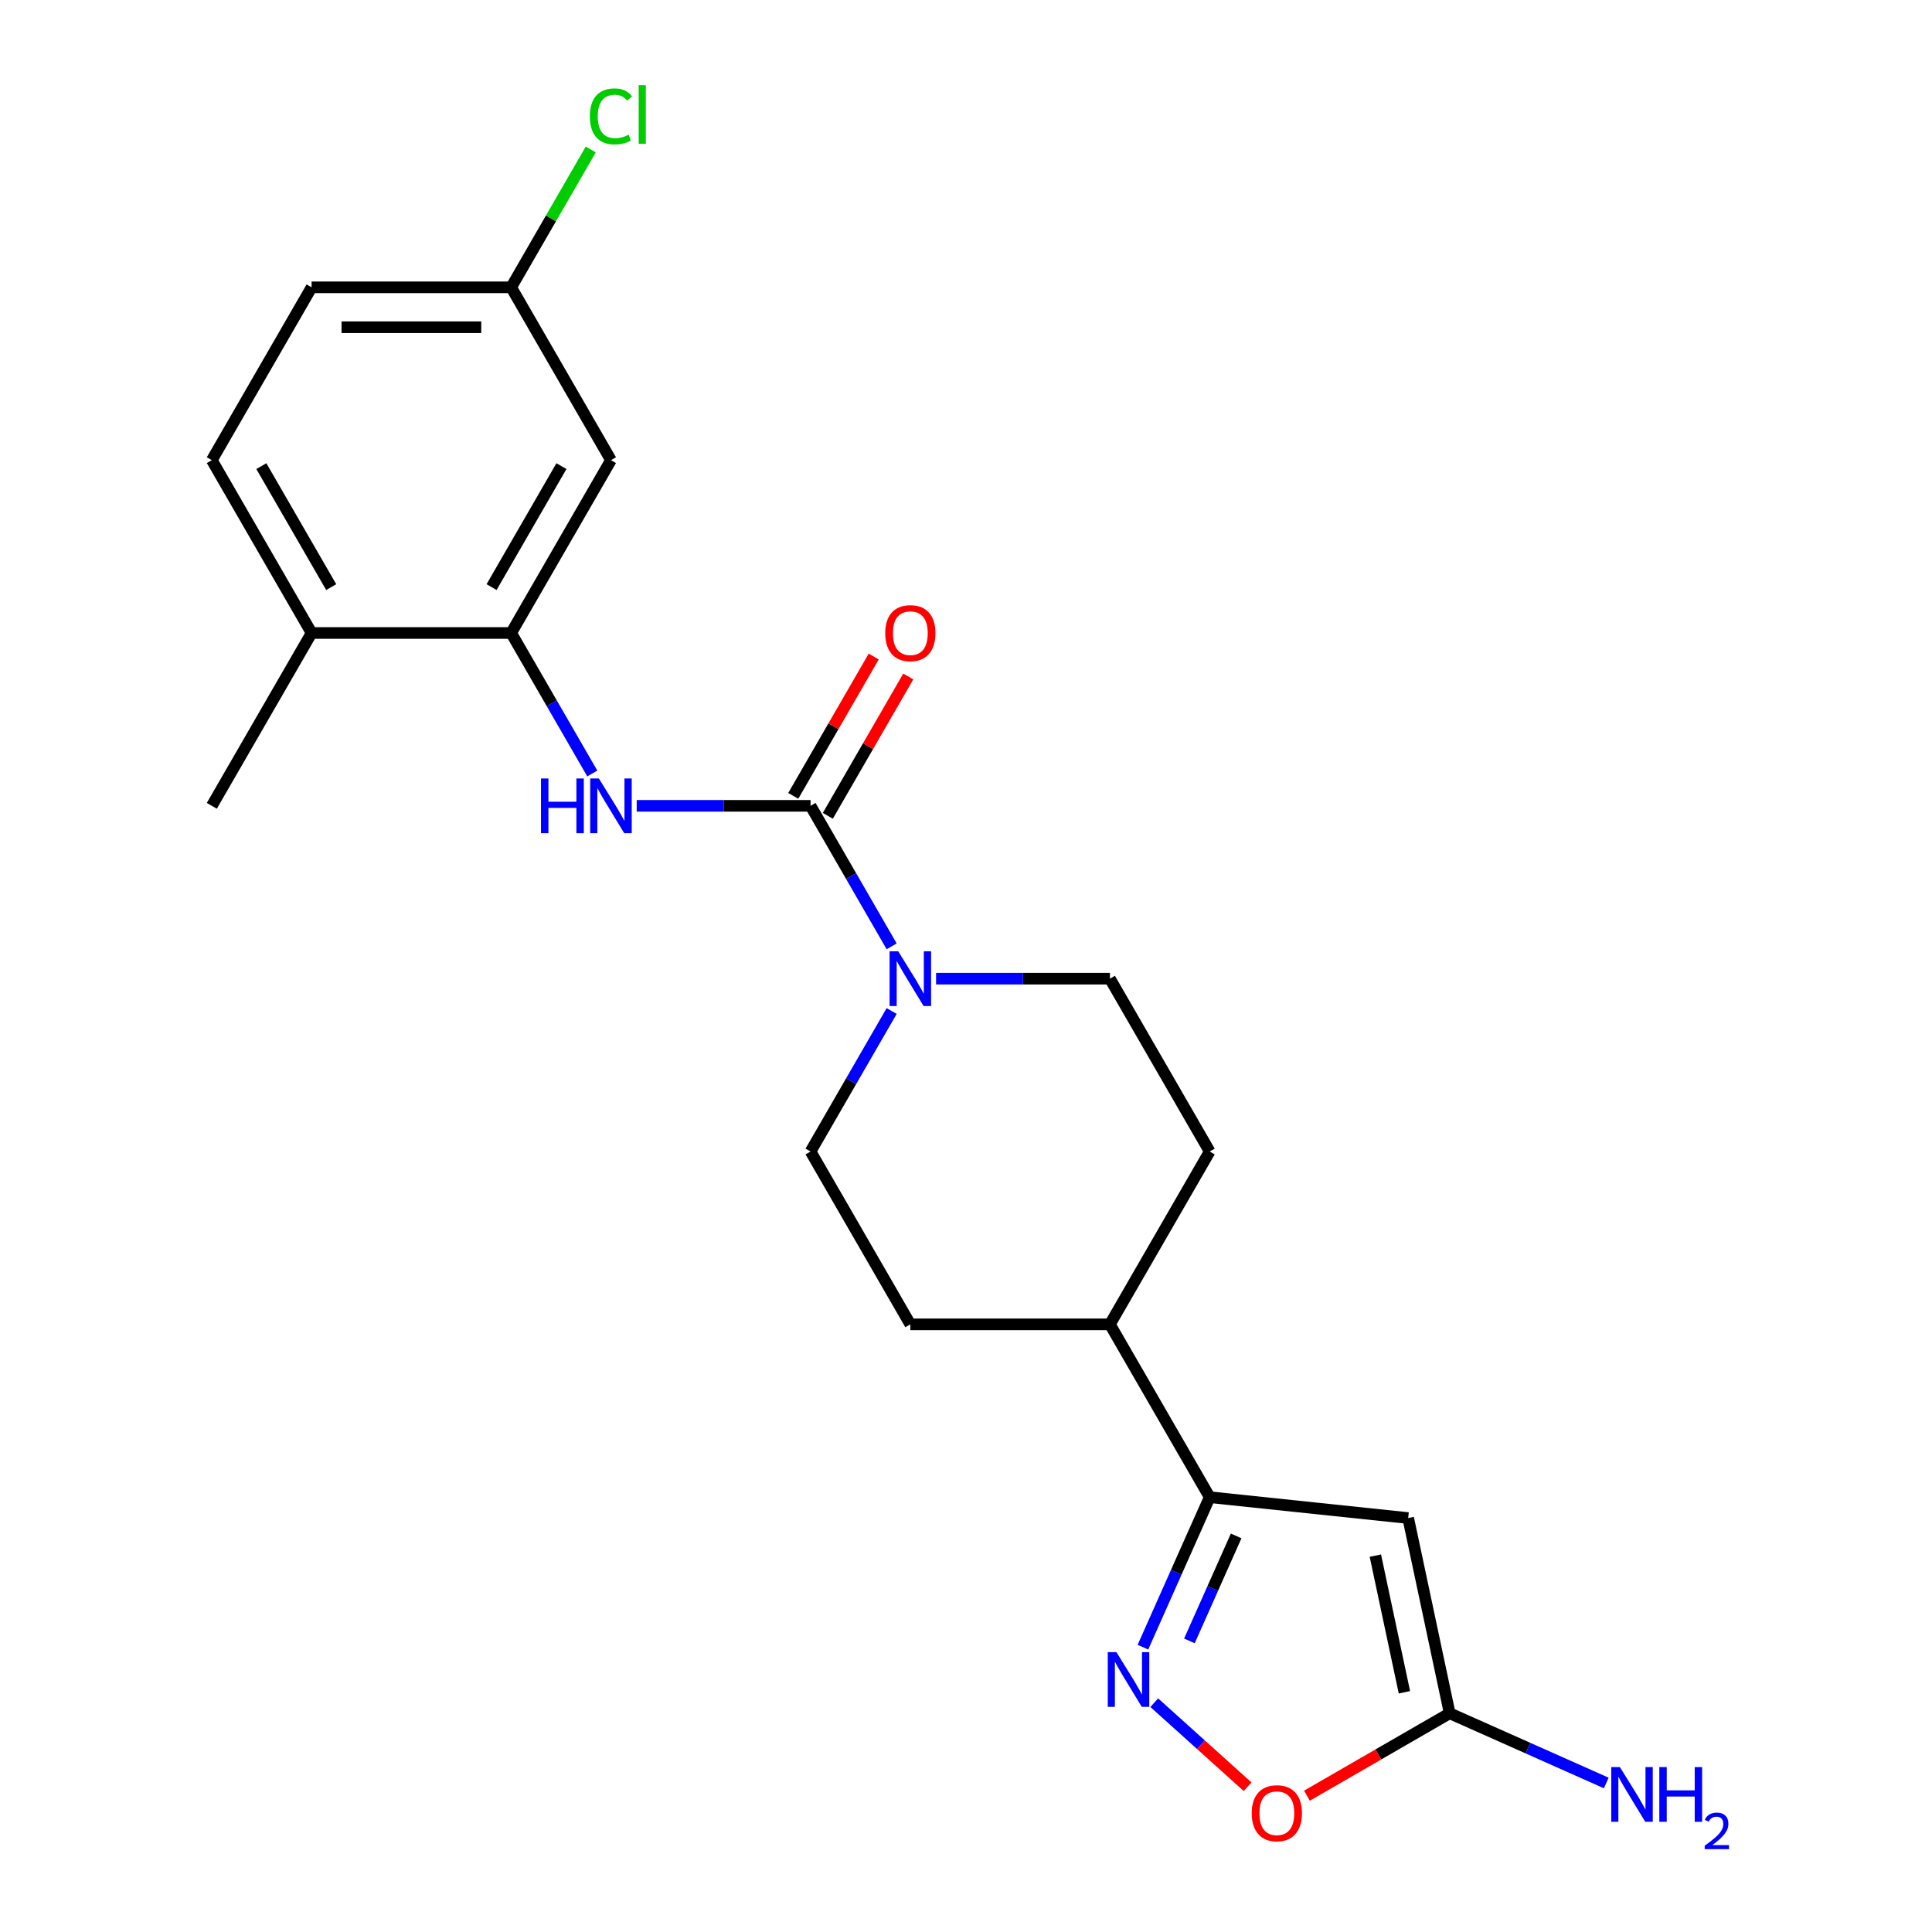 <?xml version='1.0' encoding='iso-8859-1'?>
<svg version='1.1' baseProfile='full'
              xmlns='http://www.w3.org/2000/svg'
                      xmlns:rdkit='http://www.rdkit.org/xml'
                      xmlns:xlink='http://www.w3.org/1999/xlink'
                  xml:space='preserve'
width='1000px' height='1000px' viewBox='0 0 1000 1000'>
<!-- END OF HEADER -->
<rect style='opacity:1.0;fill:#FFFFFF;stroke:none' width='1000' height='1000' x='0' y='0'> </rect>
<path class='bond-2' d='M 419.537,417.099 L 440.529,453.458' style='fill:none;fill-rule:evenodd;stroke:#000000;stroke-width:6px;stroke-linecap:butt;stroke-linejoin:miter;stroke-opacity:1' />
<path class='bond-2' d='M 440.529,453.458 L 461.521,489.817' style='fill:none;fill-rule:evenodd;stroke:#0000FF;stroke-width:6px;stroke-linecap:butt;stroke-linejoin:miter;stroke-opacity:1' />
<path class='bond-4' d='M 419.537,417.099 L 374.547,417.099' style='fill:none;fill-rule:evenodd;stroke:#000000;stroke-width:6px;stroke-linecap:butt;stroke-linejoin:miter;stroke-opacity:1' />
<path class='bond-4' d='M 374.547,417.099 L 329.558,417.099' style='fill:none;fill-rule:evenodd;stroke:#0000FF;stroke-width:6px;stroke-linecap:butt;stroke-linejoin:miter;stroke-opacity:1' />
<path class='bond-9' d='M 428.483,422.264 L 449.302,386.204' style='fill:none;fill-rule:evenodd;stroke:#000000;stroke-width:6px;stroke-linecap:butt;stroke-linejoin:miter;stroke-opacity:1' />
<path class='bond-9' d='M 449.302,386.204 L 470.12,350.145' style='fill:none;fill-rule:evenodd;stroke:#FF0000;stroke-width:6px;stroke-linecap:butt;stroke-linejoin:miter;stroke-opacity:1' />
<path class='bond-9' d='M 410.59,411.934 L 431.409,375.874' style='fill:none;fill-rule:evenodd;stroke:#000000;stroke-width:6px;stroke-linecap:butt;stroke-linejoin:miter;stroke-opacity:1' />
<path class='bond-9' d='M 431.409,375.874 L 452.228,339.815' style='fill:none;fill-rule:evenodd;stroke:#FF0000;stroke-width:6px;stroke-linecap:butt;stroke-linejoin:miter;stroke-opacity:1' />
<path class='bond-0' d='M 728.873,785.742 L 626.138,774.944' style='fill:none;fill-rule:evenodd;stroke:#000000;stroke-width:6px;stroke-linecap:butt;stroke-linejoin:miter;stroke-opacity:1' />
<path class='bond-5' d='M 728.873,785.742 L 750.351,886.785' style='fill:none;fill-rule:evenodd;stroke:#000000;stroke-width:6px;stroke-linecap:butt;stroke-linejoin:miter;stroke-opacity:1' />
<path class='bond-5' d='M 711.886,805.194 L 726.921,875.924' style='fill:none;fill-rule:evenodd;stroke:#000000;stroke-width:6px;stroke-linecap:butt;stroke-linejoin:miter;stroke-opacity:1' />
<path class='bond-1' d='M 591.576,852.571 L 608.857,813.758' style='fill:none;fill-rule:evenodd;stroke:#0000FF;stroke-width:6px;stroke-linecap:butt;stroke-linejoin:miter;stroke-opacity:1' />
<path class='bond-1' d='M 608.857,813.758 L 626.138,774.944' style='fill:none;fill-rule:evenodd;stroke:#000000;stroke-width:6px;stroke-linecap:butt;stroke-linejoin:miter;stroke-opacity:1' />
<path class='bond-1' d='M 615.635,849.33 L 627.731,822.161' style='fill:none;fill-rule:evenodd;stroke:#0000FF;stroke-width:6px;stroke-linecap:butt;stroke-linejoin:miter;stroke-opacity:1' />
<path class='bond-1' d='M 627.731,822.161 L 639.828,794.991' style='fill:none;fill-rule:evenodd;stroke:#000000;stroke-width:6px;stroke-linecap:butt;stroke-linejoin:miter;stroke-opacity:1' />
<path class='bond-7' d='M 597.445,881.31 L 621.6,903.059' style='fill:none;fill-rule:evenodd;stroke:#0000FF;stroke-width:6px;stroke-linecap:butt;stroke-linejoin:miter;stroke-opacity:1' />
<path class='bond-7' d='M 621.6,903.059 L 645.755,924.809' style='fill:none;fill-rule:evenodd;stroke:#FF0000;stroke-width:6px;stroke-linecap:butt;stroke-linejoin:miter;stroke-opacity:1' />
<path class='bond-11' d='M 461.521,523.303 L 440.529,559.662' style='fill:none;fill-rule:evenodd;stroke:#0000FF;stroke-width:6px;stroke-linecap:butt;stroke-linejoin:miter;stroke-opacity:1' />
<path class='bond-11' d='M 440.529,559.662 L 419.537,596.021' style='fill:none;fill-rule:evenodd;stroke:#000000;stroke-width:6px;stroke-linecap:butt;stroke-linejoin:miter;stroke-opacity:1' />
<path class='bond-12' d='M 484.51,506.56 L 529.499,506.56' style='fill:none;fill-rule:evenodd;stroke:#0000FF;stroke-width:6px;stroke-linecap:butt;stroke-linejoin:miter;stroke-opacity:1' />
<path class='bond-12' d='M 529.499,506.56 L 574.488,506.56' style='fill:none;fill-rule:evenodd;stroke:#000000;stroke-width:6px;stroke-linecap:butt;stroke-linejoin:miter;stroke-opacity:1' />
<path class='bond-3' d='M 626.138,774.944 L 574.488,685.483' style='fill:none;fill-rule:evenodd;stroke:#000000;stroke-width:6px;stroke-linecap:butt;stroke-linejoin:miter;stroke-opacity:1' />
<path class='bond-6' d='M 306.569,400.356 L 285.577,363.997' style='fill:none;fill-rule:evenodd;stroke:#0000FF;stroke-width:6px;stroke-linecap:butt;stroke-linejoin:miter;stroke-opacity:1' />
<path class='bond-6' d='M 285.577,363.997 L 264.585,327.637' style='fill:none;fill-rule:evenodd;stroke:#000000;stroke-width:6px;stroke-linecap:butt;stroke-linejoin:miter;stroke-opacity:1' />
<path class='bond-16' d='M 750.351,886.785 L 790.875,904.828' style='fill:none;fill-rule:evenodd;stroke:#000000;stroke-width:6px;stroke-linecap:butt;stroke-linejoin:miter;stroke-opacity:1' />
<path class='bond-16' d='M 790.875,904.828 L 831.399,922.87' style='fill:none;fill-rule:evenodd;stroke:#0000FF;stroke-width:6px;stroke-linecap:butt;stroke-linejoin:miter;stroke-opacity:1' />
<path class='bond-24' d='M 750.351,886.785 L 713.412,908.112' style='fill:none;fill-rule:evenodd;stroke:#000000;stroke-width:6px;stroke-linecap:butt;stroke-linejoin:miter;stroke-opacity:1' />
<path class='bond-24' d='M 713.412,908.112 L 676.472,929.439' style='fill:none;fill-rule:evenodd;stroke:#FF0000;stroke-width:6px;stroke-linecap:butt;stroke-linejoin:miter;stroke-opacity:1' />
<path class='bond-8' d='M 264.585,327.637 L 316.236,238.176' style='fill:none;fill-rule:evenodd;stroke:#000000;stroke-width:6px;stroke-linecap:butt;stroke-linejoin:miter;stroke-opacity:1' />
<path class='bond-8' d='M 254.44,303.888 L 290.596,241.265' style='fill:none;fill-rule:evenodd;stroke:#000000;stroke-width:6px;stroke-linecap:butt;stroke-linejoin:miter;stroke-opacity:1' />
<path class='bond-13' d='M 264.585,327.637 L 161.284,327.637' style='fill:none;fill-rule:evenodd;stroke:#000000;stroke-width:6px;stroke-linecap:butt;stroke-linejoin:miter;stroke-opacity:1' />
<path class='bond-18' d='M 316.236,238.176 L 264.585,148.715' style='fill:none;fill-rule:evenodd;stroke:#000000;stroke-width:6px;stroke-linecap:butt;stroke-linejoin:miter;stroke-opacity:1' />
<path class='bond-10' d='M 574.488,685.483 L 626.138,596.021' style='fill:none;fill-rule:evenodd;stroke:#000000;stroke-width:6px;stroke-linecap:butt;stroke-linejoin:miter;stroke-opacity:1' />
<path class='bond-22' d='M 574.488,685.483 L 471.187,685.483' style='fill:none;fill-rule:evenodd;stroke:#000000;stroke-width:6px;stroke-linecap:butt;stroke-linejoin:miter;stroke-opacity:1' />
<path class='bond-14' d='M 419.537,596.021 L 471.187,685.483' style='fill:none;fill-rule:evenodd;stroke:#000000;stroke-width:6px;stroke-linecap:butt;stroke-linejoin:miter;stroke-opacity:1' />
<path class='bond-15' d='M 574.488,506.56 L 626.138,596.021' style='fill:none;fill-rule:evenodd;stroke:#000000;stroke-width:6px;stroke-linecap:butt;stroke-linejoin:miter;stroke-opacity:1' />
<path class='bond-17' d='M 161.284,327.637 L 109.634,238.176' style='fill:none;fill-rule:evenodd;stroke:#000000;stroke-width:6px;stroke-linecap:butt;stroke-linejoin:miter;stroke-opacity:1' />
<path class='bond-17' d='M 171.429,303.888 L 135.273,241.265' style='fill:none;fill-rule:evenodd;stroke:#000000;stroke-width:6px;stroke-linecap:butt;stroke-linejoin:miter;stroke-opacity:1' />
<path class='bond-21' d='M 161.284,327.637 L 109.634,417.099' style='fill:none;fill-rule:evenodd;stroke:#000000;stroke-width:6px;stroke-linecap:butt;stroke-linejoin:miter;stroke-opacity:1' />
<path class='bond-19' d='M 109.634,238.176 L 161.284,148.715' style='fill:none;fill-rule:evenodd;stroke:#000000;stroke-width:6px;stroke-linecap:butt;stroke-linejoin:miter;stroke-opacity:1' />
<path class='bond-20' d='M 264.585,148.715 L 285.179,113.046' style='fill:none;fill-rule:evenodd;stroke:#000000;stroke-width:6px;stroke-linecap:butt;stroke-linejoin:miter;stroke-opacity:1' />
<path class='bond-20' d='M 285.179,113.046 L 305.773,77.376' style='fill:none;fill-rule:evenodd;stroke:#00CC00;stroke-width:6px;stroke-linecap:butt;stroke-linejoin:miter;stroke-opacity:1' />
<path class='bond-23' d='M 264.585,148.715 L 161.284,148.715' style='fill:none;fill-rule:evenodd;stroke:#000000;stroke-width:6px;stroke-linecap:butt;stroke-linejoin:miter;stroke-opacity:1' />
<path class='bond-23' d='M 249.09,169.375 L 176.779,169.375' style='fill:none;fill-rule:evenodd;stroke:#000000;stroke-width:6px;stroke-linecap:butt;stroke-linejoin:miter;stroke-opacity:1' />
<path  class='atom-2' d='M 577.862 855.154
L 587.142 870.154
Q 588.062 871.634, 589.542 874.314
Q 591.022 876.994, 591.102 877.154
L 591.102 855.154
L 594.862 855.154
L 594.862 883.474
L 590.982 883.474
L 581.022 867.074
Q 579.862 865.154, 578.622 862.954
Q 577.422 860.754, 577.062 860.074
L 577.062 883.474
L 573.382 883.474
L 573.382 855.154
L 577.862 855.154
' fill='#0000FF'/>
<path  class='atom-3' d='M 464.927 492.4
L 474.207 507.4
Q 475.127 508.88, 476.607 511.56
Q 478.087 514.24, 478.167 514.4
L 478.167 492.4
L 481.927 492.4
L 481.927 520.72
L 478.047 520.72
L 468.087 504.32
Q 466.927 502.4, 465.687 500.2
Q 464.487 498, 464.127 497.32
L 464.127 520.72
L 460.447 520.72
L 460.447 492.4
L 464.927 492.4
' fill='#0000FF'/>
<path  class='atom-5' d='M 280.016 402.939
L 283.856 402.939
L 283.856 414.979
L 298.336 414.979
L 298.336 402.939
L 302.176 402.939
L 302.176 431.259
L 298.336 431.259
L 298.336 418.179
L 283.856 418.179
L 283.856 431.259
L 280.016 431.259
L 280.016 402.939
' fill='#0000FF'/>
<path  class='atom-5' d='M 309.976 402.939
L 319.256 417.939
Q 320.176 419.419, 321.656 422.099
Q 323.136 424.779, 323.216 424.939
L 323.216 402.939
L 326.976 402.939
L 326.976 431.259
L 323.096 431.259
L 313.136 414.859
Q 311.976 412.939, 310.736 410.739
Q 309.536 408.539, 309.176 407.859
L 309.176 431.259
L 305.496 431.259
L 305.496 402.939
L 309.976 402.939
' fill='#0000FF'/>
<path  class='atom-8' d='M 647.89 938.516
Q 647.89 931.716, 651.25 927.916
Q 654.61 924.116, 660.89 924.116
Q 667.17 924.116, 670.53 927.916
Q 673.89 931.716, 673.89 938.516
Q 673.89 945.396, 670.49 949.316
Q 667.09 953.196, 660.89 953.196
Q 654.65 953.196, 651.25 949.316
Q 647.89 945.436, 647.89 938.516
M 660.89 949.996
Q 665.21 949.996, 667.53 947.116
Q 669.89 944.196, 669.89 938.516
Q 669.89 932.956, 667.53 930.156
Q 665.21 927.316, 660.89 927.316
Q 656.57 927.316, 654.21 930.116
Q 651.89 932.916, 651.89 938.516
Q 651.89 944.236, 654.21 947.116
Q 656.57 949.996, 660.89 949.996
' fill='#FF0000'/>
<path  class='atom-10' d='M 458.187 327.717
Q 458.187 320.917, 461.547 317.117
Q 464.907 313.317, 471.187 313.317
Q 477.467 313.317, 480.827 317.117
Q 484.187 320.917, 484.187 327.717
Q 484.187 334.597, 480.787 338.517
Q 477.387 342.397, 471.187 342.397
Q 464.947 342.397, 461.547 338.517
Q 458.187 334.637, 458.187 327.717
M 471.187 339.197
Q 475.507 339.197, 477.827 336.317
Q 480.187 333.397, 480.187 327.717
Q 480.187 322.157, 477.827 319.357
Q 475.507 316.517, 471.187 316.517
Q 466.867 316.517, 464.507 319.317
Q 462.187 322.117, 462.187 327.717
Q 462.187 333.437, 464.507 336.317
Q 466.867 339.197, 471.187 339.197
' fill='#FF0000'/>
<path  class='atom-17' d='M 838.461 914.642
L 847.741 929.642
Q 848.661 931.122, 850.141 933.802
Q 851.621 936.482, 851.701 936.642
L 851.701 914.642
L 855.461 914.642
L 855.461 942.962
L 851.581 942.962
L 841.621 926.562
Q 840.461 924.642, 839.221 922.442
Q 838.021 920.242, 837.661 919.562
L 837.661 942.962
L 833.981 942.962
L 833.981 914.642
L 838.461 914.642
' fill='#0000FF'/>
<path  class='atom-17' d='M 858.861 914.642
L 862.701 914.642
L 862.701 926.682
L 877.181 926.682
L 877.181 914.642
L 881.021 914.642
L 881.021 942.962
L 877.181 942.962
L 877.181 929.882
L 862.701 929.882
L 862.701 942.962
L 858.861 942.962
L 858.861 914.642
' fill='#0000FF'/>
<path  class='atom-17' d='M 882.394 941.968
Q 883.08 940.199, 884.717 939.222
Q 886.354 938.219, 888.624 938.219
Q 891.449 938.219, 893.033 939.75
Q 894.617 941.282, 894.617 944.001
Q 894.617 946.773, 892.558 949.36
Q 890.525 951.947, 886.301 955.01
L 894.934 955.01
L 894.934 957.122
L 882.341 957.122
L 882.341 955.353
Q 885.826 952.871, 887.885 951.023
Q 889.971 949.175, 890.974 947.512
Q 891.977 945.849, 891.977 944.133
Q 891.977 942.338, 891.079 941.334
Q 890.182 940.331, 888.624 940.331
Q 887.119 940.331, 886.116 940.938
Q 885.113 941.546, 884.4 942.892
L 882.394 941.968
' fill='#0000FF'/>
<path  class='atom-21' d='M 305.316 60.234
Q 305.316 53.194, 308.596 49.514
Q 311.916 45.794, 318.196 45.794
Q 324.036 45.794, 327.156 49.914
L 324.516 52.074
Q 322.236 49.074, 318.196 49.074
Q 313.916 49.074, 311.636 51.954
Q 309.396 54.794, 309.396 60.234
Q 309.396 65.834, 311.716 68.714
Q 314.076 71.594, 318.636 71.594
Q 321.756 71.594, 325.396 69.714
L 326.516 72.714
Q 325.036 73.674, 322.796 74.234
Q 320.556 74.794, 318.076 74.794
Q 311.916 74.794, 308.596 71.034
Q 305.316 67.274, 305.316 60.234
' fill='#00CC00'/>
<path  class='atom-21' d='M 330.596 44.074
L 334.276 44.074
L 334.276 74.434
L 330.596 74.434
L 330.596 44.074
' fill='#00CC00'/>
</svg>
